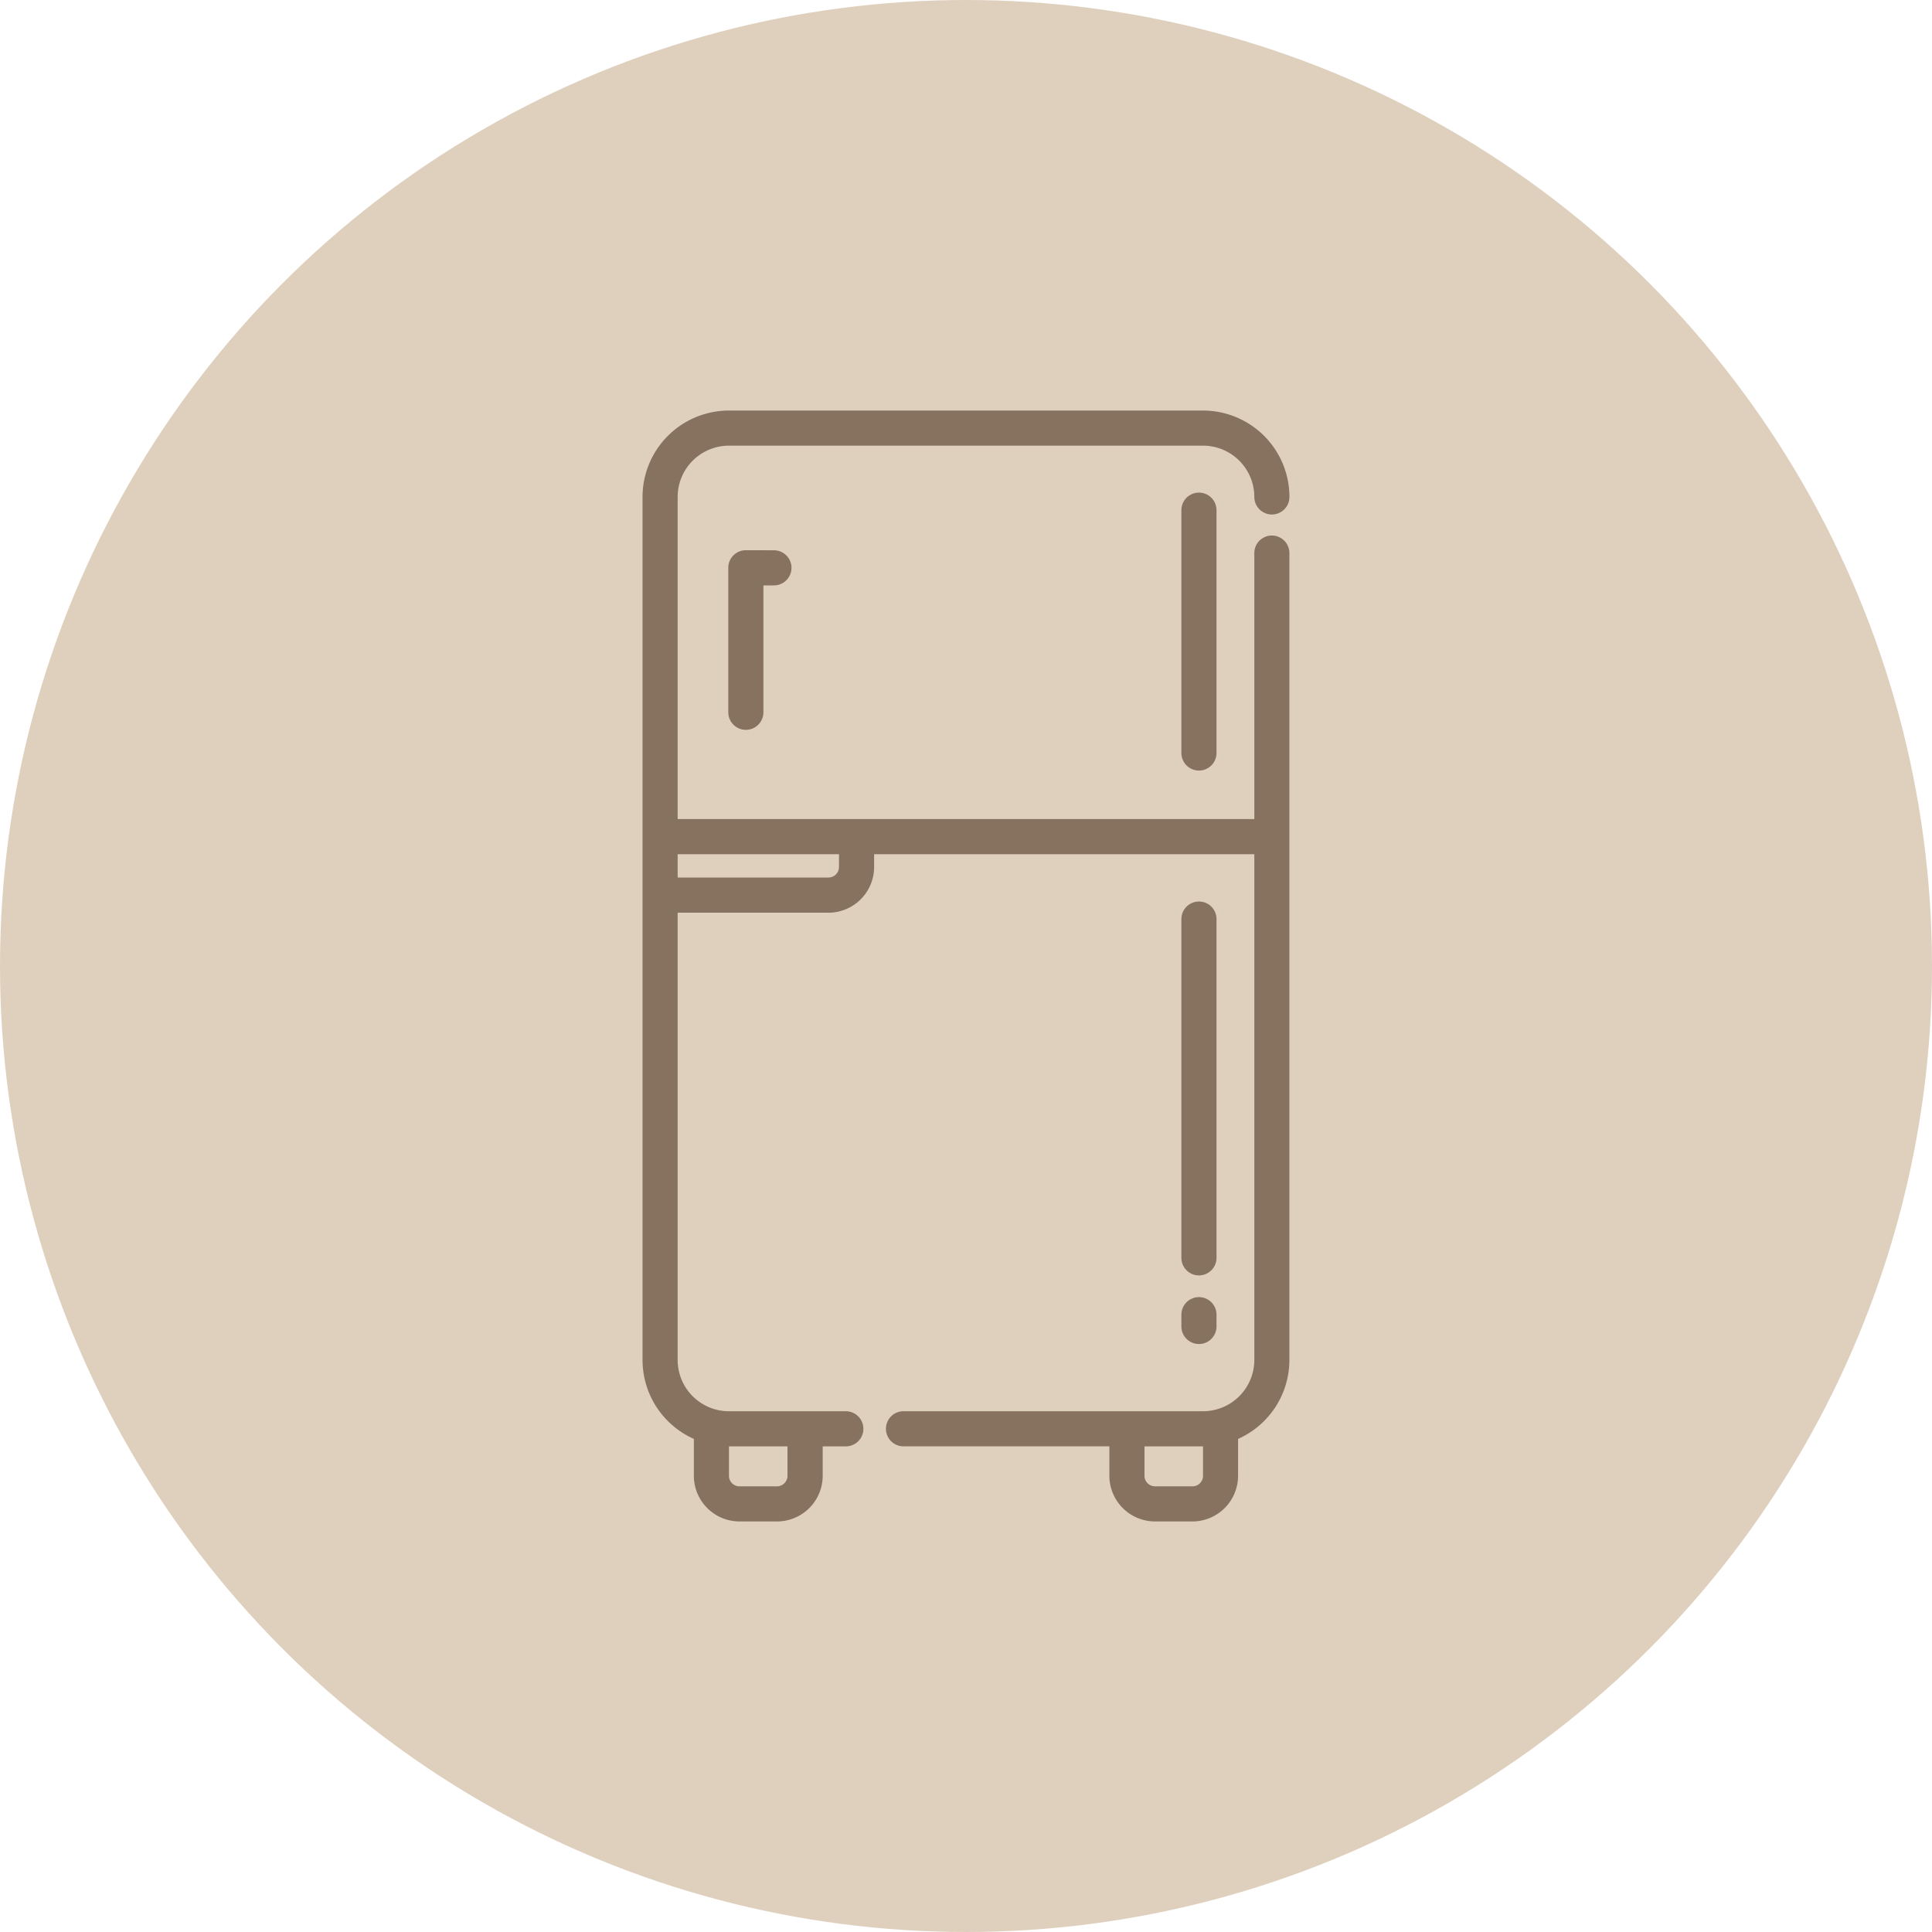 <svg xmlns="http://www.w3.org/2000/svg" xmlns:xlink="http://www.w3.org/1999/xlink" width="80" height="80" viewBox="0 0 80 80"><defs><clipPath id="a"><rect width="46" height="46" transform="translate(190.28 2116.28)" fill="#87715f" stroke="#707070" stroke-width="1"/></clipPath></defs><g transform="translate(-382 -2095)"><circle cx="40" cy="40" r="40" transform="translate(382 2095)" fill="#dfd0be"/><g transform="translate(208.72 -4.28)" clip-path="url(#a)"><g transform="translate(199.886 2116.28)"><g transform="translate(0)"><path d="M38.59,5.175a.727.727,0,0,0-.727.727V16.915H13.984V3.577a2.125,2.125,0,0,1,2.123-2.123H35.74a2.125,2.125,0,0,1,2.123,2.123.727.727,0,1,0,1.454,0A3.581,3.581,0,0,0,35.74,0H16.107A3.581,3.581,0,0,0,12.53,3.577V39.314a3.581,3.581,0,0,0,2.125,3.268V44.11A1.893,1.893,0,0,0,16.545,46H18.1a1.893,1.893,0,0,0,1.89-1.89V42.891h.958a.727.727,0,1,0,0-1.454H16.092a2.125,2.125,0,0,1-2.108-2.122V20.793h6.245a1.893,1.893,0,0,0,1.89-1.89V18.37H37.863V39.314a2.125,2.125,0,0,1-2.108,2.122H23.336a.727.727,0,1,0,0,1.454h8.525V44.11A1.893,1.893,0,0,0,33.751,46H35.3a1.893,1.893,0,0,0,1.89-1.89V42.582a3.581,3.581,0,0,0,2.125-3.268V5.9A.727.727,0,0,0,38.59,5.175ZM16.109,42.891h2.423V44.11a.437.437,0,0,1-.436.436H16.545a.437.437,0,0,1-.436-.436V42.891ZM20.665,18.9a.437.437,0,0,1-.436.436H13.984V18.37h6.681V18.9ZM35.739,44.11a.437.437,0,0,1-.436.436H33.751a.437.437,0,0,1-.436-.436V42.891h2.423V44.11Z" transform="translate(-12.53 0)" fill="#87715f"/><path d="M41.634,5.159V15.214a.727.727,0,1,0,1.454,0V5.159a.727.727,0,1,0-1.454,0Z" transform="translate(-19.321 -1.034)" fill="#87715f"/><path d="M41.634,49.1a.727.727,0,1,0,1.454,0v-.488a.727.727,0,0,0-1.454,0Z" transform="translate(-19.321 -11.174)" fill="#87715f"/><path d="M42.361,42a.727.727,0,0,0,.727-.727V27.245a.727.727,0,1,0-1.454,0V41.27A.727.727,0,0,0,42.361,42Z" transform="translate(-19.321 -6.188)" fill="#87715f"/><path d="M17.889,7.543a.727.727,0,0,0-.727.727v5.984a.727.727,0,0,0,1.454,0V9h.436a.727.727,0,1,0,0-1.454Z" transform="translate(-13.611 -1.76)" fill="#87715f"/></g></g></g></g></svg>